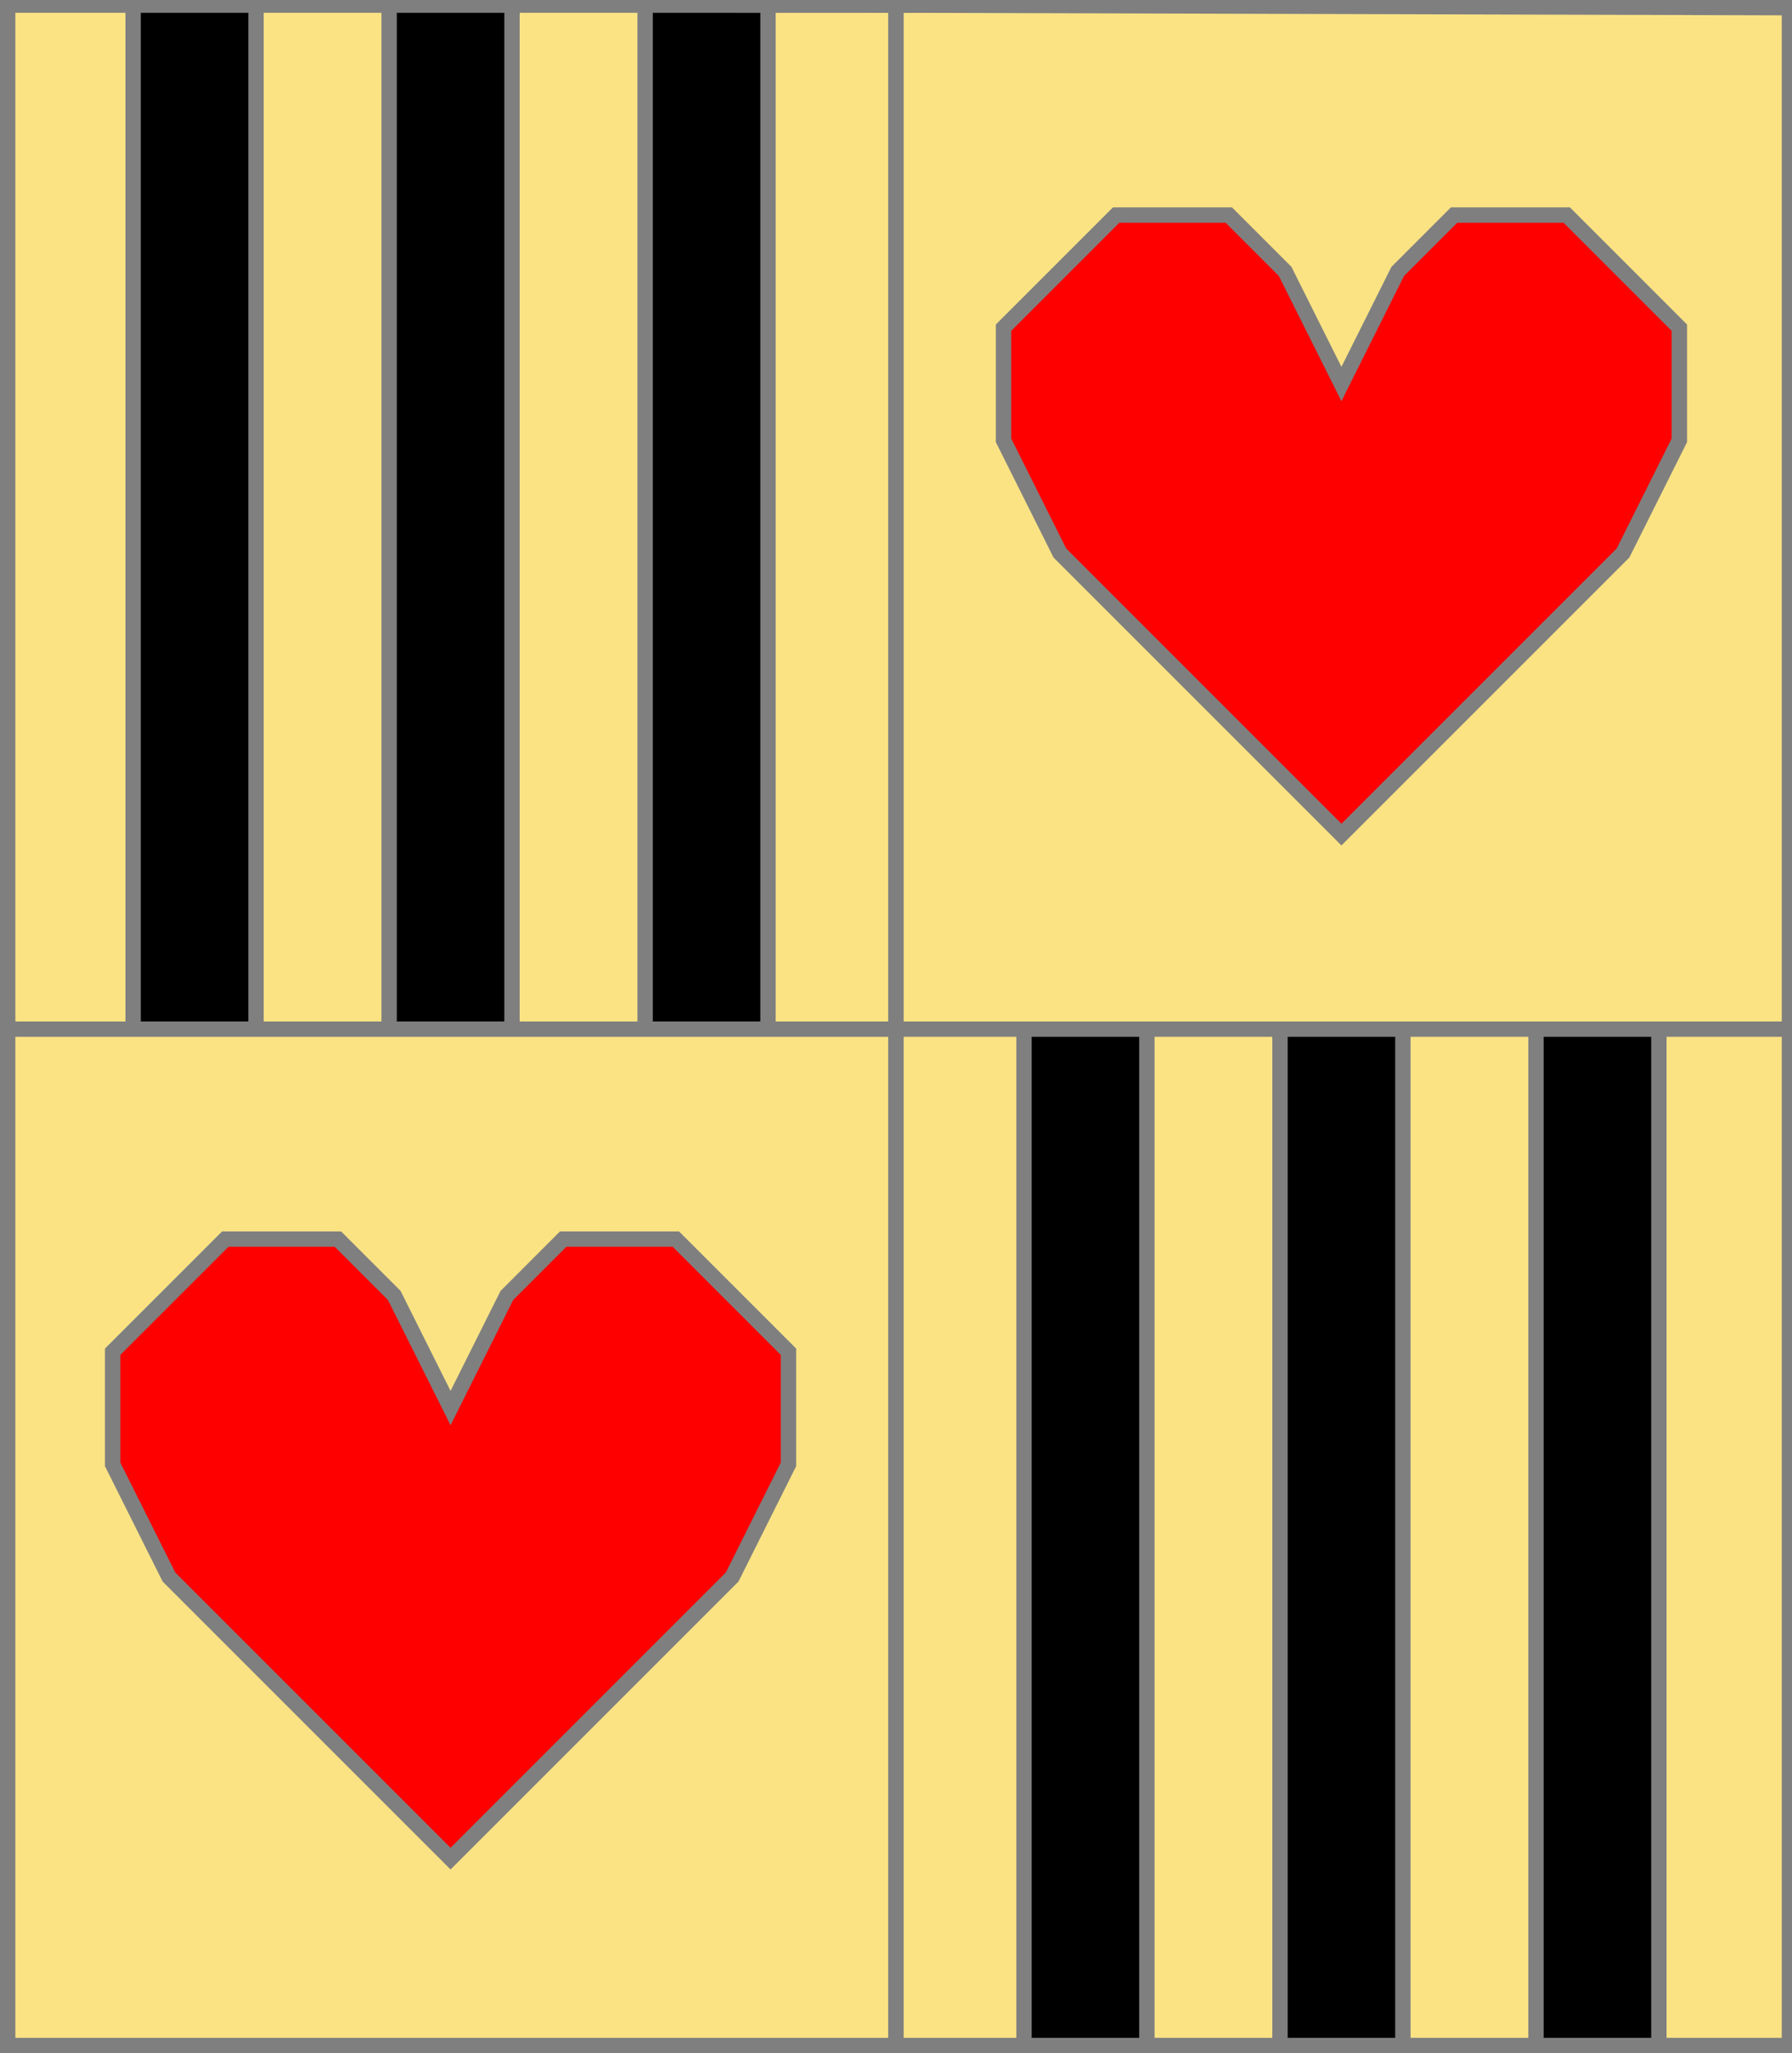 <?xml version="1.0" encoding="utf-8"?>
<!DOCTYPE svg PUBLIC "-//W3C//DTD SVG 20010904//EN"
                     "http://www.w3.org/TR/2001/REC-SVG-20010904/DTD/svg10.dtd">
<!-- (ecartele ((1 4) (or (3 (pal sable)))) ((2 3) (or (coeur gueules)))) -->
<svg width="350" height="401"
     xml:lang="fr" xmlns="http://www.w3.org/2000/svg"
     xmlns:xlink="http://www.w3.org/1999/xlink">
<g>
<g>
<polygon points="1,1 175,1 175,201 1,201 " fill="#fbe384"/>
<polygon points="1,1 175,1 175,201 1,201 " stroke="#7f7f7f" stroke-width="3" fill-opacity="0.0"/>
</g>
<g>
<g>
<polygon points="26,1 50,1 50,201 26,201 " fill="#000000"/>
<polygon points="26,1 50,1 50,201 26,201 " stroke="#7f7f7f" stroke-width="3" fill-opacity="0.0"/>
</g>
<g>
<polygon points="76,1 100,1 100,201 76,201 " fill="#000000"/>
<polygon points="76,1 100,1 100,201 76,201 " stroke="#7f7f7f" stroke-width="3" fill-opacity="0.0"/>
</g>
<g>
<polygon points="126,1 150,1 150,201 126,201 " fill="#000000"/>
<polygon points="126,1 150,1 150,201 126,201 " stroke="#7f7f7f" stroke-width="3" fill-opacity="0.0"/>
</g>
</g>
</g>
<g>
<g>
<polygon points="175,1 350,1 350,201 175,201 " fill="#fbe384"/>
<polygon points="175,1 350,1 350,201 175,201 " stroke="#7f7f7f" stroke-width="3" fill-opacity="0.0"/>
</g>
<g>
<polygon points="262,75 273,53 284,42 306,42 328,64 328,86 317,108 262,163 207,108 196,86 196,64 218,42 240,42 251,53 " fill="#ff0000"/>
<polygon points="262,75 273,53 284,42 306,42 328,64 328,86 317,108 262,163 207,108 196,86 196,64 218,42 240,42 251,53 " stroke="#7f7f7f" stroke-width="3" fill-opacity="0.0"/>
</g>
</g>
<g>
<g>
<polygon points="1,201 175,201 175,401 1,401 " fill="#fbe384"/>
<polygon points="1,201 175,201 175,401 1,401 " stroke="#7f7f7f" stroke-width="3" fill-opacity="0.0"/>
</g>
<g>
<polygon points="88,275 99,253 110,242 132,242 154,264 154,286 143,308 88,363 33,308 22,286 22,264 44,242 66,242 77,253 " fill="#ff0000"/>
<polygon points="88,275 99,253 110,242 132,242 154,264 154,286 143,308 88,363 33,308 22,286 22,264 44,242 66,242 77,253 " stroke="#7f7f7f" stroke-width="3" fill-opacity="0.0"/>
</g>
</g>
<g>
<g>
<polygon points="175,201 350,201 350,400 175,401 " fill="#fbe384"/>
<polygon points="175,201 350,201 350,400 175,401 " stroke="#7f7f7f" stroke-width="3" fill-opacity="0.0"/>
</g>
<g>
<g>
<polygon points="200,201 224,201 224,401 200,401 " fill="#000000"/>
<polygon points="200,201 224,201 224,401 200,401 " stroke="#7f7f7f" stroke-width="3" fill-opacity="0.0"/>
</g>
<g>
<polygon points="250,201 274,201 274,401 250,401 " fill="#000000"/>
<polygon points="250,201 274,201 274,401 250,401 " stroke="#7f7f7f" stroke-width="3" fill-opacity="0.0"/>
</g>
<g>
<polygon points="300,201 324,201 324,401 300,401 " fill="#000000"/>
<polygon points="300,201 324,201 324,401 300,401 " stroke="#7f7f7f" stroke-width="3" fill-opacity="0.0"/>
</g>
</g>
</g>
<polygon points="1,0 350,1 350,400 1,400 " stroke="#7f7f7f" stroke-width="4" fill-opacity="0.0"/>
</svg>
